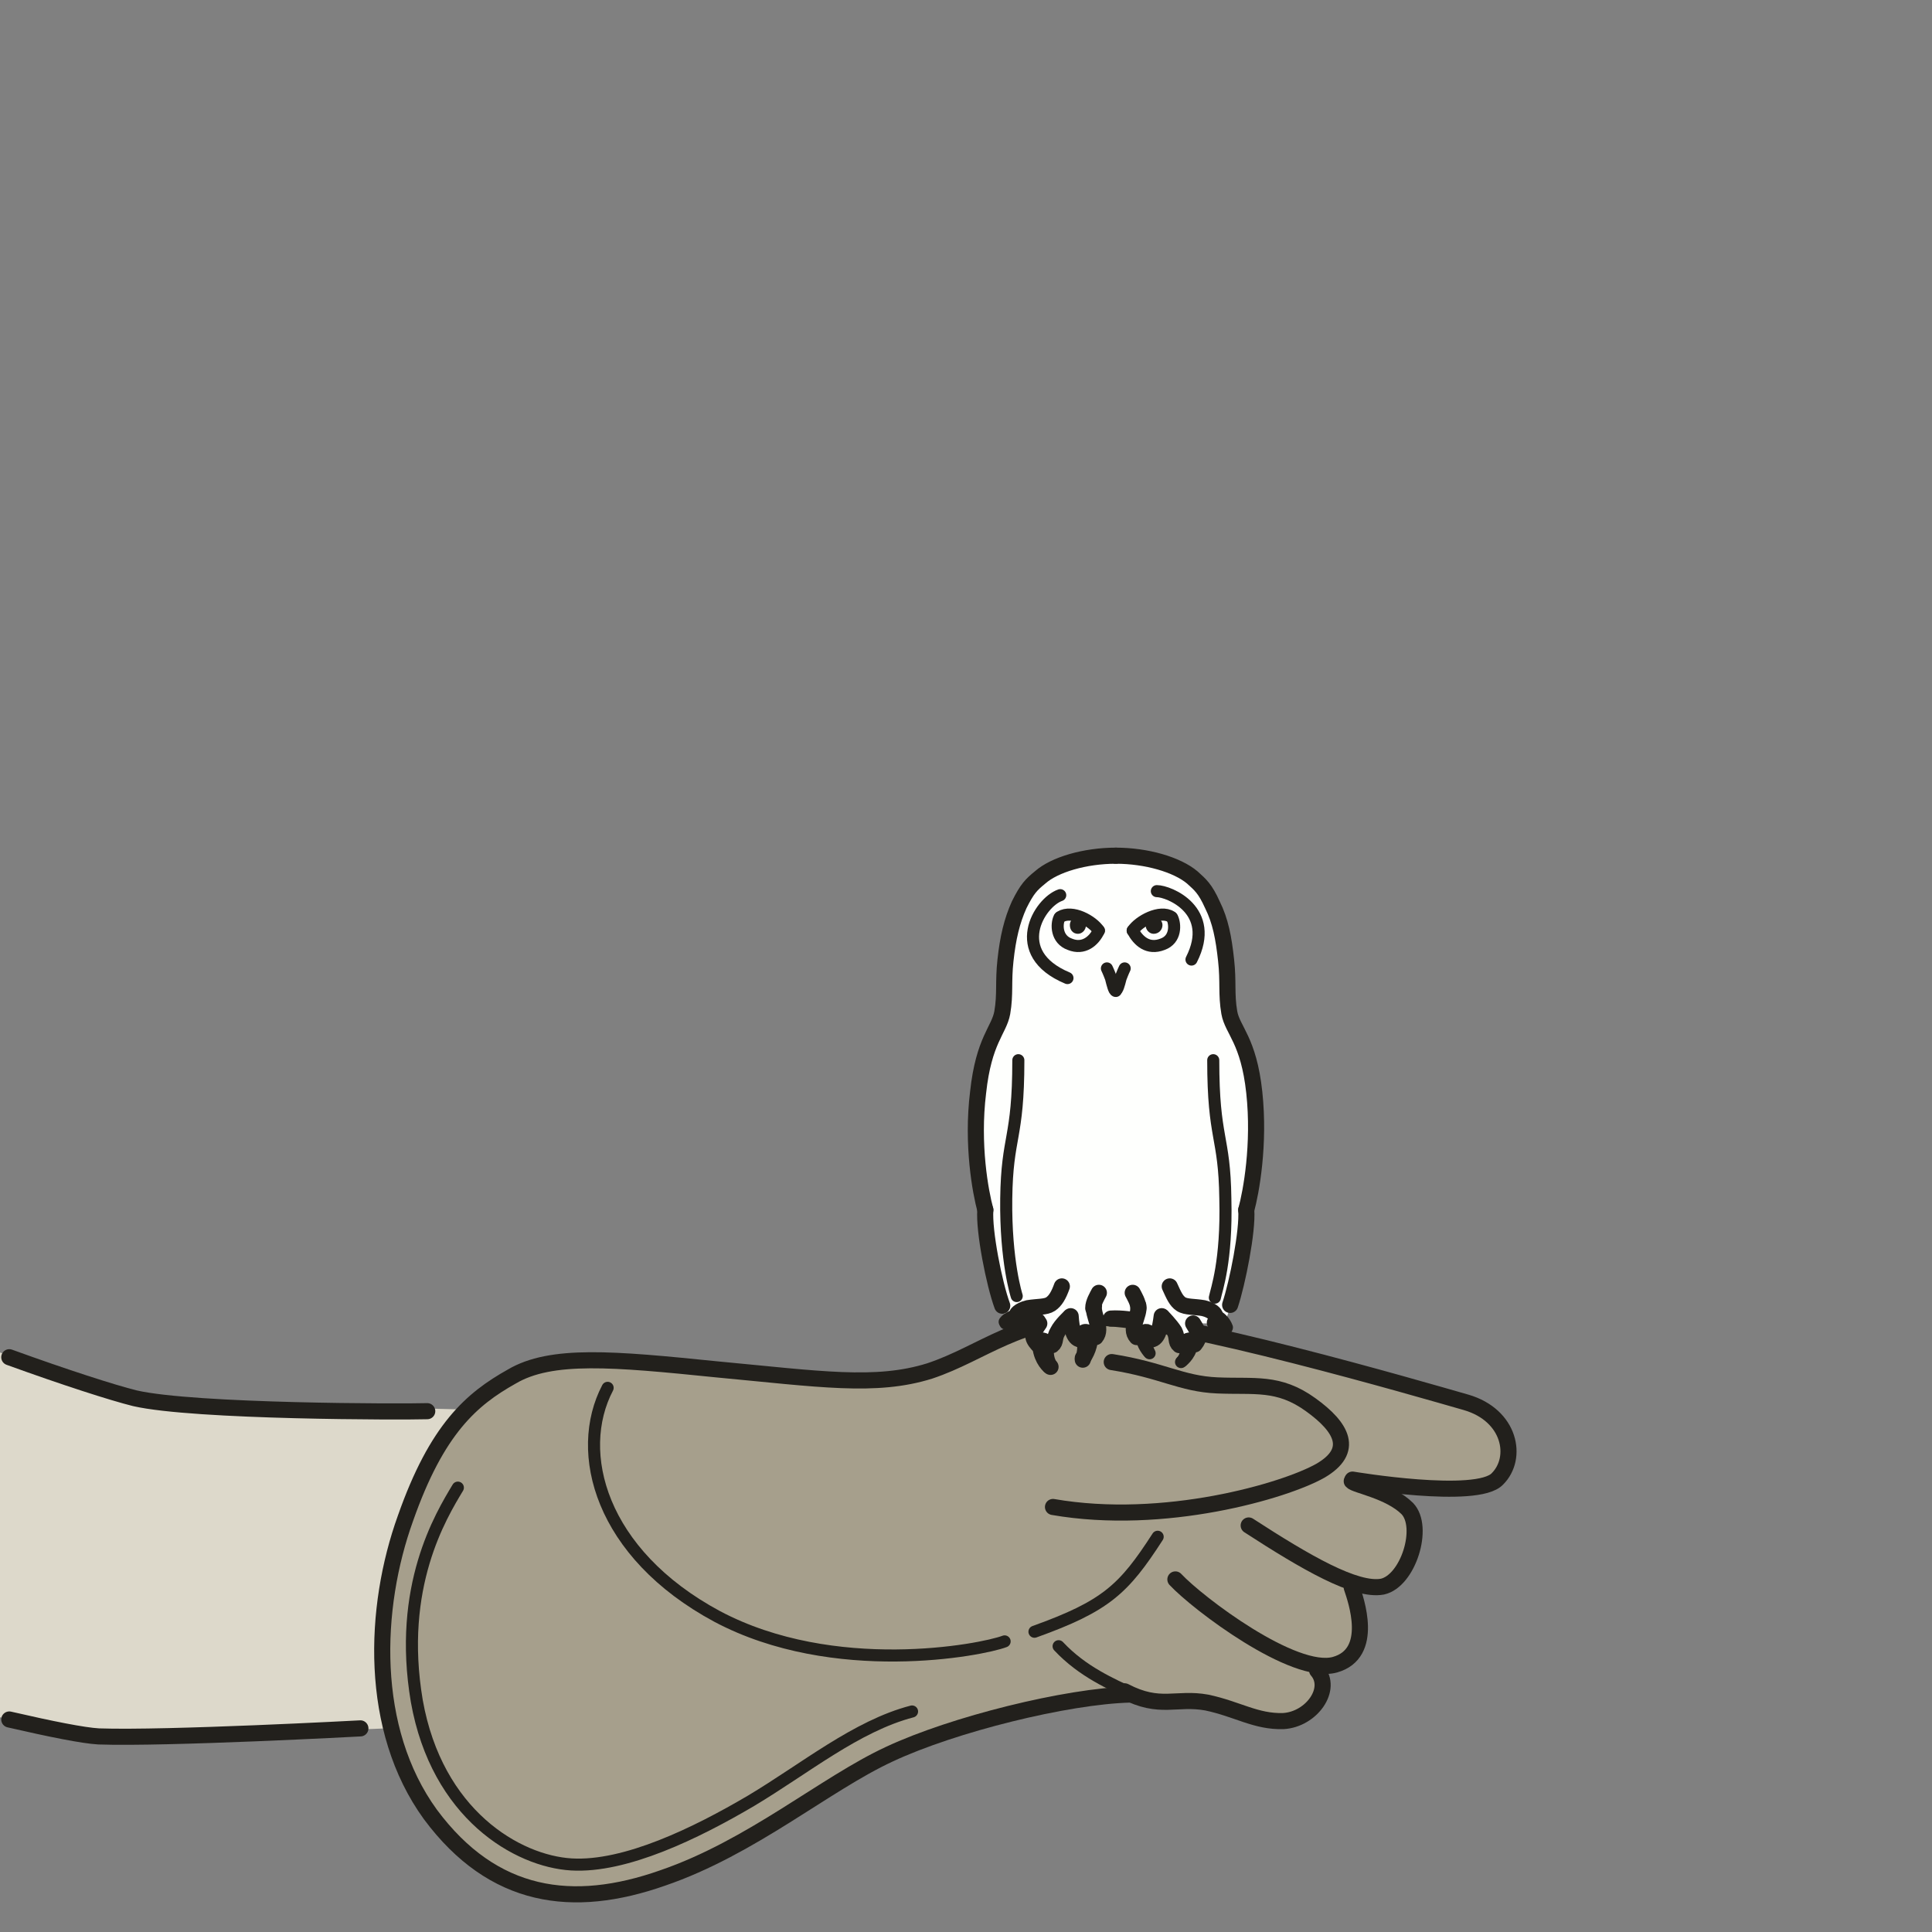 <?xml version="1.0" encoding="utf-8"?>
<!-- Generator: Adobe Illustrator 16.0.0, SVG Export Plug-In . SVG Version: 6.00 Build 0)  -->
<!DOCTYPE svg PUBLIC "-//W3C//DTD SVG 1.1//EN" "http://www.w3.org/Graphics/SVG/1.1/DTD/svg11.dtd">
<svg version="1.1" id="Ebene_1" xmlns="http://www.w3.org/2000/svg" xmlns:xlink="http://www.w3.org/1999/xlink" x="0px" y="0px"
	 width="68.03px" height="68.03px" viewBox="0 0 68.03 68.03" enable-background="new 0 0 68.03 68.03" xml:space="preserve">
<rect x="0" y="0" width="68.03" height="68.03" fill="#808080" stroke="none"/>
<rect x="-0.013" y="-0.001" opacity="0" fill-rule="evenodd" clip-rule="evenodd" fill="#FEF4D1" width="68.056" height="68.032"/>
<path fill-rule="evenodd" clip-rule="evenodd" fill="#DDD9CB" d="M-0.013,47.621L5.29,49.35l11.116,0.283
	c0,0-1.56,1.844-2.325,4.281s-0.681,4.535-0.652,5.357c0.028,0.822,0.227,1.588,0.227,1.588L2.908,61.256l-2.921-0.793V47.621z"/>
<path fill-rule="evenodd" clip-rule="evenodd" fill="#A69F8C" d="M40.084,59.754c0,0-0.795-0.057-2.24,0.17
	c-1.475,0.254-4.793,0.906-7.77,2.551c-2.978,1.645-3.942,2.92-7.713,4.053c-3.743,1.105-6.891-1.162-7.997-3.713
	c-1.134-2.578-1.418-6.15-0.057-9.553c1.333-3.4,3.006-4.506,3.715-4.818c0.681-0.34,1.928-0.596,2.978-0.51
	c1.049,0.084,5.416,0.424,7.344,0.623s3.204,0.199,4.338-0.17c1.134-0.396,2.411-1.191,3.8-1.615
	c1.418-0.455,3.63-0.143,5.473,0.197c1.843,0.369,5.898,1.531,7.571,1.9c1.701,0.396,2.921,0.793,3.346,1.445
	c0.454,0.652,0.228,1.729-0.255,1.928c-0.511,0.197-1.871,0.227-2.637,0.17s-2.325-0.256-2.325-0.256s2.013,0.709,2.098,1.361
	c0.085,0.68,0.057,1.588-0.566,2.125c-0.624,0.512-1.617,0.113-1.617,0.113s0.256,0.652,0.313,1.334
	c0.057,0.707-0.028,1.275-0.511,1.502c-0.453,0.227-1.134,0.113-1.134,0.113s0.538,0.482,0.283,1.076
	c-0.255,0.625-0.737,1.049-2.155,0.822c-1.446-0.227-1.39-0.566-2.24-0.652C41.274,59.895,40.963,60.094,40.084,59.754
	L40.084,59.754z"/>
<path fill="none" stroke="#22201C" stroke-width="0.567" stroke-linecap="round" stroke-linejoin="round" stroke-miterlimit="10" d="
	M0.327,47.791c1.957,0.709,3.63,1.248,4.424,1.445c2.098,0.482,9.471,0.482,10.293,0.455"/>
<path fill="none" stroke="#22201C" stroke-width="0.567" stroke-linecap="round" stroke-linejoin="round" stroke-miterlimit="10" d="
	M0.327,60.547c1.475,0.34,2.609,0.566,3.147,0.596c2.382,0.084,9.216-0.283,9.216-0.283"/>
<path fill="none" stroke="#22201C" stroke-width="0.567" stroke-linecap="round" stroke-linejoin="round" stroke-miterlimit="10" d="
	M39.8,59.668c-2.24,0.057-6.238,1.049-8.479,2.098c-2.269,1.049-4.849,3.289-7.997,4.365c-3.148,1.105-5.955,0.738-8.167-2.238
	c-2.184-3.006-2.013-7.285-0.879-10.432c1.106-3.146,2.325-4.195,3.743-4.99c1.389-0.82,3.573-0.623,7.203-0.254
	c3.629,0.34,5.615,0.652,7.515,0.057c1.872-0.623,3.176-1.9,5.898-1.871c2.75,0,11.399,2.523,12.987,2.977
	c1.56,0.453,1.843,1.955,1.105,2.693c-0.709,0.766-5.104,0.027-5.104,0.027"/>
<path fill="none" stroke="#22201C" stroke-width="0.567" stroke-linecap="round" stroke-linejoin="round" stroke-miterlimit="10" d="
	M39.147,47.961c1.787,0.283,2.439,0.766,3.715,0.822c1.305,0.057,2.155-0.141,3.29,0.68c1.105,0.795,1.56,1.617,0.34,2.326
	c-1.248,0.707-5.501,1.955-9.414,1.275"/>
<path fill="none" stroke="#22201C" stroke-width="0.567" stroke-linecap="round" stroke-linejoin="round" stroke-miterlimit="10" d="
	M39.602,59.555c1.248,0.652,1.814,0.199,2.893,0.396c1.077,0.227,1.729,0.682,2.693,0.652c0.993-0.057,1.759-1.133,1.191-1.785"/>
<path fill="none" stroke="#22201C" stroke-width="0.567" stroke-linecap="round" stroke-linejoin="round" stroke-miterlimit="10" d="
	M41.388,55.615c0.794,0.85,4.169,3.4,5.615,3.004c1.418-0.396,0.737-2.295,0.595-2.721"/>
<path fill="none" stroke="#22201C" stroke-width="0.567" stroke-linecap="round" stroke-linejoin="round" stroke-miterlimit="10" d="
	M43.969,53.715c2.013,1.305,3.771,2.326,4.707,2.154c0.907-0.197,1.503-2.098,0.879-2.748c-0.624-0.625-1.843-0.822-1.957-0.965"/>
<path fill="none" stroke="#22201C" stroke-width="0.425" stroke-linecap="round" stroke-linejoin="round" stroke-miterlimit="10" d="
	M37.276,57.967c0.851,0.908,1.871,1.334,2.637,1.701"/>
<path fill="none" stroke="#22201C" stroke-width="0.425" stroke-linecap="round" stroke-linejoin="round" stroke-miterlimit="10" d="
	M21.396,48.869c-1.191,2.268-0.255,5.838,3.856,8.049c4.112,2.184,9.301,1.191,10.123,0.879"/>
<path fill="none" stroke="#22201C" stroke-width="0.425" stroke-linecap="round" stroke-linejoin="round" stroke-miterlimit="10" d="
	M40.764,54.113c-1.19,1.842-1.814,2.438-4.338,3.344"/>
<path fill="none" stroke="#22201C" stroke-width="0.425" stroke-linecap="round" stroke-linejoin="round" stroke-miterlimit="10" d="
	M16.122,52.383c-0.596,0.992-2.127,3.486-1.446,7.512c0.709,3.998,3.544,5.643,5.444,5.756s4.396-1.105,6.324-2.24
	c1.9-1.135,3.715-2.637,5.671-3.146"/>
<path fill-rule="evenodd" clip-rule="evenodd" fill="#FEFFFD" d="M36.511,30.954c-0.228,0.255-0.794,0.935-0.993,2.098
	c-0.227,1.162-0.17,2.041-0.198,2.38c0,0.313-0.255,0.709-0.454,1.332c-0.227,0.596-0.482,1.277-0.482,2.41
	c0,1.135,0.057,2.268,0.17,2.777c0.085,0.512,0.114,0.652,0.142,0.766c0,0.113,0.113,1.275,0.227,1.871
	c0.114,0.596,0.51,1.871,0.51,1.871l0.143,0.057l0.368,0.086h0.624c0,0-0.142,0.141-0.17,0.367c0,0.227,0.113,0.369,0.113,0.369
	s0.085,0.313,0.227,0.51c0.142,0.227,0.227,0.283,0.227,0.283s-0.113-0.48-0.142-0.623s0-0.143,0-0.143s0.228,0.143,0.313-0.084
	c0.057-0.227,0.057-0.34,0.17-0.51s0.368-0.426,0.368-0.426s0.028,0.396,0.143,0.596c0.085,0.227,0.34,0.254,0.34,0.254
	s0.085,0.113,0.028,0.342c-0.057,0.227-0.085,0.367-0.085,0.367s0.227-0.396,0.255-0.596c0.057-0.227,0.085-0.084,0.17-0.227
	c0.114-0.141,0.114-0.227,0.114-0.34s0-0.17,0-0.17h1.304c0,0-0.113,0.113,0,0.34c0.085,0.199,0.199,0.256,0.199,0.256
	s0.085,0.197,0.198,0.34c0.142,0.17,0.198,0.17,0.198,0.17s-0.113-0.17-0.142-0.313c0-0.17,0.057-0.254,0.057-0.254
	s0.198,0.113,0.283-0.029c0.085-0.17,0.171-0.68,0.171-0.68s0.283,0.143,0.368,0.396c0.113,0.227,0.142,0.396,0.255,0.539
	c0.086,0.113,0.143,0.084,0.143,0.084s0.057,0.115,0.028,0.313c-0.028,0.227-0.143,0.256-0.143,0.256s0.256-0.143,0.341-0.369
	c0.085-0.199,0.113-0.227,0.113-0.227s0.17-0.029,0.17-0.313c0-0.254-0.17-0.48-0.17-0.48h1.106c0,0,0.17-0.426,0.255-0.795
	c0.085-0.34,0.425-1.842,0.482-2.381c0.057-0.539,0.028-0.85,0.028-0.85s0.481-1.871,0.312-3.715
	c-0.17-1.869-0.567-2.352-0.737-2.664c-0.142-0.311-0.198-0.793-0.227-1.105c-0.028-0.312,0.085-1.559-0.397-2.834
	c-0.453-1.275-1.134-1.587-1.475-1.757c-0.368-0.142-1.56-0.482-2.467-0.34C37.985,30.273,37.078,30.443,36.511,30.954
	L36.511,30.954z"/>
<path fill="none" stroke="#22201C" stroke-width="0.567" stroke-linecap="round" stroke-linejoin="round" stroke-miterlimit="10" d="
	M37.39,45.297c-0.113,0.313-0.227,0.51-0.397,0.623c-0.17,0.113-0.453,0.086-0.794,0.143c-0.34,0.084-0.396,0.227-0.396,0.227"/>
<path fill="none" stroke="#22201C" stroke-width="0.567" stroke-linecap="round" stroke-linejoin="round" stroke-miterlimit="10" d="
	M41.189,45.297c0.142,0.313,0.227,0.51,0.397,0.623c0.17,0.113,0.481,0.086,0.794,0.143c0.34,0.084,0.396,0.227,0.396,0.227"/>
<path fill="none" stroke="#22201C" stroke-width="0.567" stroke-linecap="round" stroke-linejoin="round" stroke-miterlimit="10" d="
	M38.523,45.977c-0.057,0.34,0.313,0.795,0.058,1.105"/>
<path fill="none" stroke="#22201C" stroke-width="0.567" stroke-linecap="round" stroke-linejoin="round" stroke-miterlimit="10" d="
	M40.084,45.977c0.057,0.34-0.341,0.795-0.058,1.105"/>
<path fill="none" stroke="#22201C" stroke-width="0.567" stroke-linecap="round" stroke-linejoin="round" stroke-miterlimit="10" d="
	M37.701,46.346c0.028,0.453,0.114,0.85,0.397,0.822"/>
<path fill="none" stroke="#22201C" stroke-width="0.567" stroke-linecap="round" stroke-linejoin="round" stroke-miterlimit="10" d="
	M40.906,46.346c-0.057,0.453-0.143,0.85-0.426,0.822"/>
<path fill="none" stroke="#22201C" stroke-width="0.567" stroke-linecap="round" stroke-linejoin="round" stroke-miterlimit="10" d="
	M37.05,47.365c0.142-0.113,0.057-0.254,0.198-0.48c0.113-0.227,0.425-0.512,0.425-0.512"/>
<path fill="none" stroke="#22201C" stroke-width="0.567" stroke-linecap="round" stroke-linejoin="round" stroke-miterlimit="10" d="
	M41.529,47.365c-0.142-0.113-0.057-0.254-0.17-0.48c-0.142-0.227-0.425-0.512-0.425-0.512"/>
<path fill="none" stroke="#22201C" stroke-width="0.567" stroke-linecap="round" stroke-linejoin="round" stroke-miterlimit="10" d="
	M36.596,46.602c-0.255,0.367-0.283,0.48-0.057,0.736"/>
<path fill="none" stroke="#22201C" stroke-width="0.567" stroke-linecap="round" stroke-linejoin="round" stroke-miterlimit="10" d="
	M42.012,46.602c0.227,0.367,0.255,0.48,0.057,0.736"/>
<path fill="none" stroke="#22201C" stroke-width="0.567" stroke-linecap="round" stroke-linejoin="round" stroke-miterlimit="10" d="
	M35.802,46.516c0,0.029,0,0.029,0,0.057"/>
<path fill="none" stroke="#22201C" stroke-width="0.567" stroke-linecap="round" stroke-linejoin="round" stroke-miterlimit="10" d="
	M42.806,46.516c0,0.029,0,0.029-0.028,0.057"/>
<path fill="none" stroke="#22201C" stroke-width="0.567" stroke-linecap="round" stroke-linejoin="round" stroke-miterlimit="10" d="
	M38.155,46.969c0.085,0.313,0.085,0.652-0.028,0.908"/>
<path fill="none" stroke="#22201C" stroke-width="0.425" stroke-linecap="round" stroke-linejoin="round" stroke-miterlimit="10" d="
	M40.452,46.969c-0.113,0.256-0.085,0.482,0.028,0.682"/>
<path fill="none" stroke="#22201C" stroke-width="0.567" stroke-linecap="round" stroke-linejoin="round" stroke-miterlimit="10" d="
	M36.822,47.281c0,0.283-0.028,0.566,0.142,0.822"/>
<path fill="none" stroke="#22201C" stroke-width="0.425" stroke-linecap="round" stroke-linejoin="round" stroke-miterlimit="10" d="
	M41.757,47.281c0.028,0.227,0.028,0.453-0.142,0.652"/>
<path fill="none" stroke="#22201C" stroke-width="0.567" stroke-linecap="round" stroke-linejoin="round" stroke-miterlimit="10" d="
	M36.624,47.252c0,0.512,0.255,0.795,0.368,0.879"/>
<path fill="none" stroke="#22201C" stroke-width="0.425" stroke-linecap="round" stroke-linejoin="round" stroke-miterlimit="10" d="
	M41.983,47.252c-0.028,0.398-0.283,0.625-0.396,0.709"/>
<path fill="none" stroke="#22201C" stroke-width="0.425" stroke-linecap="round" stroke-linejoin="round" stroke-miterlimit="10" d="
	M35.802,46.488c-0.17-0.029-0.313,0.027-0.397,0.113"/>
<path fill="none" stroke="#22201C" stroke-width="0.425" stroke-linecap="round" stroke-linejoin="round" stroke-miterlimit="10" d="
	M42.806,46.602c0.17,0,0.283,0.084,0.369,0.197"/>
<path fill="none" stroke="#22201C" stroke-width="0.567" stroke-linecap="round" stroke-linejoin="round" stroke-miterlimit="10" d="
	M38.354,46.998c0.085,0.311-0.142,0.736-0.227,0.822"/>
<path fill="none" stroke="#22201C" stroke-width="0.425" stroke-linecap="round" stroke-linejoin="round" stroke-miterlimit="10" d="
	M40.226,46.998c-0.085,0.227,0.17,0.566,0.227,0.623"/>
<path fill="none" stroke="#22201C" stroke-width="0.425" stroke-linecap="round" stroke-linejoin="round" stroke-miterlimit="10" d="
	M35.773,46.316c-0.142,0.029-0.313,0.113-0.397,0.229"/>
<path fill="none" stroke="#22201C" stroke-width="0.425" stroke-linecap="round" stroke-linejoin="round" stroke-miterlimit="10" d="
	M42.806,46.316c0.142,0.057,0.313,0.199,0.397,0.426"/>
<path fill="none" stroke="#22201C" stroke-width="0.425" stroke-linecap="round" stroke-linejoin="round" stroke-miterlimit="10" d="
	M39.289,34.894c-0.057,0-0.113-0.228-0.17-0.454c-0.085-0.227-0.142-0.34-0.142-0.34"/>
<path fill="none" stroke="#22201C" stroke-width="0.425" stroke-linecap="round" stroke-linejoin="round" stroke-miterlimit="10" d="
	M39.289,34.866c0.058,0,0.114-0.199,0.171-0.426c0.085-0.227,0.142-0.34,0.142-0.34"/>
<path fill="none" stroke="#22201C" stroke-width="0.425" stroke-linecap="round" stroke-linejoin="round" stroke-miterlimit="10" d="
	M37.333,32.286c0.425-0.255,1.134,0.142,1.361,0.482"/>
<path fill="none" stroke="#22201C" stroke-width="0.425" stroke-linecap="round" stroke-linejoin="round" stroke-miterlimit="10" d="
	M41.246,32.286c-0.396-0.255-1.134,0.142-1.361,0.482"/>
<path fill="none" stroke="#22201C" stroke-width="0.425" stroke-linecap="round" stroke-linejoin="round" stroke-miterlimit="10" d="
	M38.694,32.768c-0.171,0.369-0.539,0.68-1.021,0.482c-0.481-0.17-0.481-0.708-0.368-0.936"/>
<path fill="none" stroke="#22201C" stroke-width="0.425" stroke-linecap="round" stroke-linejoin="round" stroke-miterlimit="10" d="
	M39.885,32.768c0.199,0.369,0.539,0.68,1.05,0.482c0.481-0.17,0.453-0.708,0.34-0.936"/>
<path fill="none" stroke="#22201C" stroke-width="0.567" stroke-linecap="round" stroke-linejoin="round" stroke-miterlimit="10" d="
	M39.289,30.131c-1.077,0-2.154,0.312-2.665,0.766c-0.312,0.255-0.454,0.396-0.737,0.963c-0.255,0.567-0.397,1.163-0.482,1.956
	c-0.085,0.765,0,1.191-0.113,1.842c-0.113,0.625-0.652,0.965-0.851,2.807c-0.227,1.844,0.085,3.516,0.255,4.139"/>
<path fill="none" stroke="#22201C" stroke-width="0.567" stroke-linecap="round" stroke-linejoin="round" stroke-miterlimit="10" d="
	M39.289,30.131c1.078,0,2.155,0.312,2.694,0.766c0.283,0.255,0.454,0.396,0.709,0.963c0.283,0.567,0.396,1.163,0.482,1.956
	c0.085,0.765,0,1.191,0.113,1.842c0.113,0.625,0.681,0.965,0.879,2.807c0.198,1.844-0.113,3.516-0.283,4.139"/>
<path fill="none" stroke="#22201C" stroke-width="0.567" stroke-linecap="round" stroke-linejoin="round" stroke-miterlimit="10" d="
	M35.291,45.977c-0.283-0.766-0.652-2.635-0.595-3.373"/>
<path fill="none" stroke="#22201C" stroke-width="0.567" stroke-linecap="round" stroke-linejoin="round" stroke-miterlimit="10" d="
	M43.316,45.949c0.255-0.766,0.624-2.607,0.567-3.346"/>
<path fill="none" stroke="#22201C" stroke-width="0.425" stroke-linecap="round" stroke-linejoin="round" stroke-miterlimit="10" d="
	M35.858,37.332c0,2.807-0.397,2.635-0.426,4.875c-0.028,2.211,0.369,3.43,0.369,3.43"/>
<path fill="none" stroke="#22201C" stroke-width="0.425" stroke-linecap="round" stroke-linejoin="round" stroke-miterlimit="10" d="
	M42.721,37.332c0,2.807,0.397,2.635,0.426,4.875c0.057,2.211-0.313,3.203-0.369,3.486"/>
<path fill-rule="evenodd" clip-rule="evenodd" fill="#22201C" stroke="#22201C" stroke-width="0.227" stroke-linecap="round" stroke-linejoin="round" stroke-miterlimit="10" d="
	M37.957,32.683c0.057,0,0.113-0.028,0.113-0.113c0-0.057-0.057-0.113-0.113-0.113s-0.113,0.057-0.113,0.113
	C37.844,32.654,37.9,32.683,37.957,32.683L37.957,32.683z"/>
<path fill-rule="evenodd" clip-rule="evenodd" fill="#22201C" stroke="#22201C" stroke-width="0.227" stroke-linecap="round" stroke-linejoin="round" stroke-miterlimit="10" d="
	M37.957,32.768c0.085,0,0.17-0.085,0.17-0.198c0-0.085-0.085-0.17-0.17-0.17c-0.113,0-0.171,0.085-0.171,0.17
	C37.786,32.683,37.844,32.768,37.957,32.768L37.957,32.768z"/>
<path fill-rule="evenodd" clip-rule="evenodd" fill="#22201C" stroke="#22201C" stroke-width="0.227" stroke-linecap="round" stroke-linejoin="round" stroke-miterlimit="10" d="
	M40.622,32.683c0.085,0,0.142-0.028,0.142-0.113c0-0.057-0.057-0.113-0.142-0.113c-0.057,0-0.113,0.057-0.113,0.113
	C40.509,32.654,40.565,32.683,40.622,32.683L40.622,32.683z"/>
<path fill-rule="evenodd" clip-rule="evenodd" fill="#22201C" stroke="#22201C" stroke-width="0.227" stroke-linecap="round" stroke-linejoin="round" stroke-miterlimit="10" d="
	M40.622,32.768c0.113,0,0.198-0.085,0.198-0.198c0-0.085-0.085-0.17-0.198-0.17c-0.085,0-0.17,0.085-0.17,0.17
	C40.452,32.683,40.537,32.768,40.622,32.768L40.622,32.768z"/>
<path fill="none" stroke="#22201C" stroke-width="0.567" stroke-linecap="round" stroke-linejoin="round" stroke-miterlimit="10" d="
	M38.694,45.523c-0.057,0.113-0.199,0.34-0.199,0.539"/>
<path fill="none" stroke="#22201C" stroke-width="0.567" stroke-linecap="round" stroke-linejoin="round" stroke-miterlimit="10" d="
	M39.885,45.523c0.057,0.113,0.199,0.34,0.199,0.539"/>
<path fill="none" stroke="#22201C" stroke-width="0.567" stroke-linecap="round" stroke-linejoin="round" stroke-miterlimit="10" d="
	M36.624,47.252c0-0.084,0.17-0.057,0.198,0.029"/>
<path fill="none" stroke="#22201C" stroke-width="0.567" stroke-linecap="round" stroke-linejoin="round" stroke-miterlimit="10" d="
	M41.955,47.252c0.028-0.084-0.17-0.057-0.198,0.029"/>
<path fill="none" stroke="#22201C" stroke-width="0.567" stroke-linecap="round" stroke-linejoin="round" stroke-miterlimit="10" d="
	M38.155,46.998c-0.028-0.143,0.17-0.113,0.198,0"/>
<path fill="none" stroke="#22201C" stroke-width="0.567" stroke-linecap="round" stroke-linejoin="round" stroke-miterlimit="10" d="
	M40.452,46.998c0-0.143-0.198-0.113-0.227,0"/>
<path fill="none" stroke="#22201C" stroke-width="0.567" stroke-linecap="round" stroke-linejoin="round" stroke-miterlimit="10" d="
	M35.688,46.771c0.396-0.199,0.851-0.256,0.851-0.256"/>
<path fill="none" stroke="#22201C" stroke-width="0.567" stroke-linecap="round" stroke-linejoin="round" stroke-miterlimit="10" d="
	M39.119,46.43c0.369-0.027,0.851,0.059,0.851,0.059"/>
<path fill="none" stroke="#22201C" stroke-width="0.425" stroke-linecap="round" stroke-linejoin="round" stroke-miterlimit="10" d="
	M37.333,31.521c-0.737,0.255-1.844,2.041,0.255,2.919"/>
<path fill="none" stroke="#22201C" stroke-width="0.425" stroke-linecap="round" stroke-linejoin="round" stroke-miterlimit="10" d="
	M40.735,31.379c0.426,0,2.099,0.68,1.22,2.409"/>
</svg>
